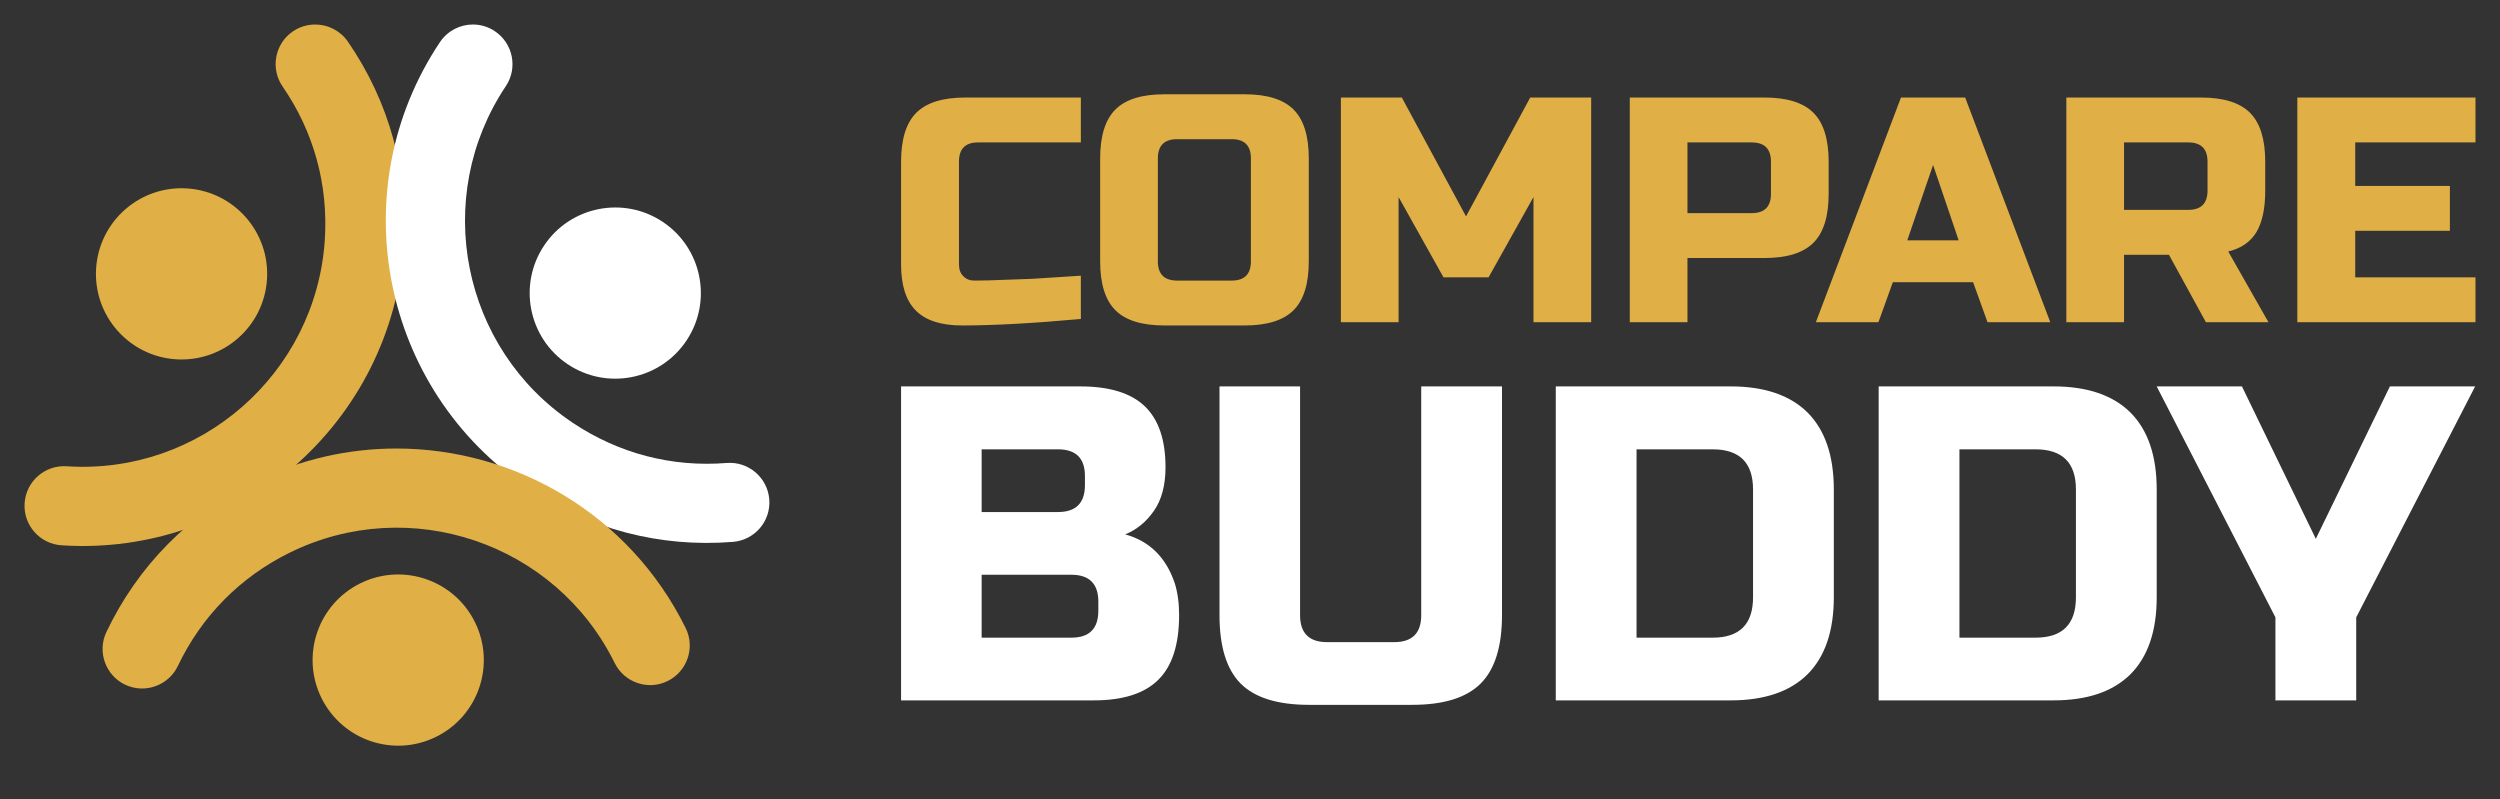 <svg xmlns="http://www.w3.org/2000/svg" version="1.0" x="0" y="0" width="2400" height="767.212" viewBox="103.547 103.757 132.906 42.486" preserveAspectRatio="xMidYMid meet" color-interpolation-filters="sRGB"><rect x="103.547" y="103.757" width="132.906" height="42.486" fill="#333333" stroke="none"/><g><defs><linearGradient id="92" x1="0%" y1="0%" x2="100%" y2="0%"><stop offset="0%" stop-color="#fa71cd"></stop> <stop offset="100%" stop-color="#9b59b6"></stop></linearGradient><linearGradient id="93" x1="0%" y1="0%" x2="100%" y2="0%"><stop offset="0%" stop-color="#f9d423"></stop> <stop offset="100%" stop-color="#f83600"></stop></linearGradient><linearGradient id="94" x1="0%" y1="0%" x2="100%" y2="0%"><stop offset="0%" stop-color="#0064d2"></stop> <stop offset="100%" stop-color="#1cb0f6"></stop></linearGradient><linearGradient id="95" x1="0%" y1="0%" x2="100%" y2="0%"><stop offset="0%" stop-color="#f00978"></stop> <stop offset="100%" stop-color="#3f51b1"></stop></linearGradient><linearGradient id="96" x1="0%" y1="0%" x2="100%" y2="0%"><stop offset="0%" stop-color="#7873f5"></stop> <stop offset="100%" stop-color="#ec77ab"></stop></linearGradient><linearGradient id="97" x1="0%" y1="0%" x2="100%" y2="0%"><stop offset="0%" stop-color="#f9d423"></stop> <stop offset="100%" stop-color="#e14fad"></stop></linearGradient><linearGradient id="98" x1="0%" y1="0%" x2="100%" y2="0%"><stop offset="0%" stop-color="#009efd"></stop> <stop offset="100%" stop-color="#2af598"></stop></linearGradient><linearGradient id="99" x1="0%" y1="0%" x2="100%" y2="0%"><stop offset="0%" stop-color="#ffcc00"></stop> <stop offset="100%" stop-color="#00b140"></stop></linearGradient><linearGradient id="100" x1="0%" y1="0%" x2="100%" y2="0%"><stop offset="0%" stop-color="#d51007"></stop> <stop offset="100%" stop-color="#ff8177"></stop></linearGradient><linearGradient id="102" x1="0%" y1="0%" x2="100%" y2="0%"><stop offset="0%" stop-color="#a2b6df"></stop> <stop offset="100%" stop-color="#0c3483"></stop></linearGradient><linearGradient id="103" x1="0%" y1="0%" x2="100%" y2="0%"><stop offset="0%" stop-color="#7ac5d8"></stop> <stop offset="100%" stop-color="#eea2a2"></stop></linearGradient><linearGradient id="104" x1="0%" y1="0%" x2="100%" y2="0%"><stop offset="0%" stop-color="#00ecbc"></stop> <stop offset="100%" stop-color="#007adf"></stop></linearGradient><linearGradient id="105" x1="0%" y1="0%" x2="100%" y2="0%"><stop offset="0%" stop-color="#b88746"></stop> <stop offset="100%" stop-color="#fdf5a6"></stop></linearGradient></defs><g fill="#E0AF45" class="icon-text-wrapper icon-svg-group iconsvg" transform="translate(104.85,105.06)"><g class="iconsvg-imagesvg" transform="translate(0,0)"><g><rect fill="#E0AF45" fill-opacity="0" stroke-width="2" x="0" y="0" width="39.6" height="39.88" class="image-rect"></rect> <svg x="0" y="0" width="39.6" height="39.88" filtersec="colorsb7505931997" class="image-svg-svg primary" style="overflow: visible;">
    <svg xmlns="http://www.w3.org/2000/svg"  version="1.1" id="图层_1" x="0px" y="0px" viewBox="0.799 1 93.197 93.857" enable-background="new 0 0 95 92" xml:space="preserve"> <g> <path fill="#E0AF45" d="M37.17,1c1.58,0,3.12,0.75,4.09,2.14c5.18,7.53,7.6,16.33,7,25.47c-1.46,22.16-20.68,39-42.83,37.55   c-2.73-0.18-4.8-2.54-4.62-5.27c0.18-2.73,2.53-4.8,5.27-4.62c16.69,1.11,31.19-11.6,32.29-28.31c0.45-6.89-1.37-13.53-5.28-19.2   c-1.55-2.25-0.98-5.34,1.27-6.89C35.23,1.28,36.2,1,37.17,1z"></path> <ellipse transform="matrix(0.066 -0.998 0.998 0.066 -13.027 50.463)" fill="#E0AF45" cx="20.43" cy="32.19" rx="10.71" ry="10.71"></ellipse> <path fill="#fff" d="M56.9,1c0.95,0,1.9,0.27,2.75,0.84c2.27,1.52,2.89,4.6,1.37,6.87c-9.3,13.92-5.55,32.82,8.37,42.12   c5.74,3.84,12.39,5.58,19.26,5.03c2.71-0.22,5.11,1.82,5.33,4.54c0.22,2.73-1.82,5.11-4.54,5.33c-9.11,0.73-17.95-1.58-25.56-6.67   C45.42,46.72,40.44,21.66,52.78,3.2C53.74,1.77,55.31,1,56.9,1z"></path> <ellipse transform="matrix(0.556 -0.831 0.831 0.556 4.46 77.463)" fill="#fff" cx="74.7" cy="34.56" rx="10.71" ry="10.71"></ellipse> <path fill="#E0AF45" d="M47.33,54.05c14.86,0,29.18,8.25,36.19,22.46c1.21,2.45,0.2,5.42-2.25,6.63s-5.42,0.2-6.63-2.25   C67.24,65.87,49,59.68,33.98,67.08c-6.19,3.05-11.03,7.95-13.99,14.17c-1.18,2.47-4.13,3.52-6.6,2.35   c-2.47-1.18-3.52-4.13-2.34-6.6c3.93-8.25,10.34-14.75,18.55-18.8C35.3,55.38,41.36,54.05,47.33,54.05z"></path> <ellipse transform="matrix(0.897 -0.442 0.442 0.897 -30.693 29.324)" fill="#E0AF45" cx="47.56" cy="80.51" rx="10.71" ry="10.71"></ellipse> </g> </svg></svg> </g></g> <g transform="translate(46.6,3.709)"><g fill-rule="" class="tp-name iconsvg-namesvg"><g transform="scale(1.08)"><g><path d="M9.48-2.29L9.48-0.16Q5.96 0.16 3.63 0.16L3.63 0.16Q2.09 0.16 1.36-0.57 0.63-1.3 0.63-2.84L0.63-2.84 0.63-7.9Q0.63-9.56 1.38-10.31 2.13-11.06 3.79-11.06L3.79-11.06 9.48-11.06 9.48-8.85 4.42-8.85Q3.48-8.85 3.48-7.9L3.48-7.9 3.48-2.84Q3.48-2.48 3.69-2.27 3.9-2.05 4.23-2.05 4.57-2.05 4.96-2.06 5.36-2.07 5.78-2.09 6.21-2.1 6.64-2.12 7.08-2.13 7.77-2.18 8.45-2.23 9.48-2.29L9.48-2.29ZM17.85-3L17.85-8.06Q17.85-9.01 16.91-9.01L16.91-9.01 14.22-9.01Q13.27-9.01 13.27-8.06L13.27-8.06 13.27-3Q13.27-2.05 14.22-2.05L14.22-2.05 16.91-2.05Q17.85-2.05 17.85-3L17.85-3ZM20.7-8.06L20.7-3Q20.7-1.34 19.95-0.59 19.2 0.16 17.54 0.16L17.54 0.16 13.59 0.16Q11.93 0.16 11.18-0.59 10.43-1.34 10.43-3L10.43-3 10.43-8.06Q10.43-9.72 11.18-10.47 11.93-11.22 13.59-11.22L13.59-11.22 17.54-11.22Q19.2-11.22 19.95-10.47 20.7-9.72 20.7-8.06L20.7-8.06ZM31.76 0L31.76-6.16 29.55-2.21 27.33-2.21 25.12-6.16 25.12 0 22.28 0 22.28-11.06 25.28-11.06 28.44-5.21 31.6-11.06 34.6-11.06 34.6 0 31.76 0ZM36.5 0L36.5-11.06 43.13-11.06Q44.79-11.06 45.54-10.31 46.29-9.56 46.29-7.9L46.29-7.9 46.29-6.32Q46.29-4.66 45.54-3.91 44.79-3.16 43.13-3.16L43.13-3.16 39.34-3.16 39.34 0 36.5 0ZM43.45-6.32L43.45-7.9Q43.45-8.85 42.5-8.85L42.5-8.85 39.34-8.85 39.34-5.37 42.5-5.37Q43.45-5.37 43.45-6.32L43.45-6.32ZM49.45-1.97L48.74 0 45.66 0 49.85-11.06 53.01-11.06 57.2 0 54.11 0 53.4-1.97 49.45-1.97ZM51.43-7.74L50.16-4.03 52.69-4.03 51.43-7.74ZM57.99 0L57.99-11.06 64.62-11.06Q66.28-11.06 67.03-10.31 67.78-9.56 67.78-7.9L67.78-7.9 67.78-6.48Q67.78-5.17 67.35-4.44 66.91-3.71 65.96-3.48L65.96-3.48 67.94 0 64.86 0 63.04-3.32 60.83-3.32 60.83 0 57.99 0ZM64.94-6.48L64.94-7.9Q64.94-8.85 63.99-8.85L63.99-8.85 60.83-8.85 60.83-5.53 63.99-5.53Q64.94-5.53 64.94-6.48L64.94-6.48ZM78.13-2.21L78.13 0 69.36 0 69.36-11.06 78.13-11.06 78.13-8.85 72.21-8.85 72.21-6.71 76.87-6.71 76.87-4.5 72.21-4.5 72.21-2.21 78.13-2.21Z" transform="translate(-0.63, 11.22)"></path></g> <g fill="#fff" transform="translate(0,14.38)"><g transform="scale(0.999)"><path d="M1.33 0L1.33-15.47 10.16-15.47Q12.33-15.47 13.35-14.48 14.36-13.5 14.36-11.49L14.36-11.49Q14.36-10.16 13.79-9.34 13.21-8.51 12.37-8.18L12.37-8.18Q14.16-7.69 14.81-5.79L14.81-5.79Q15.03-5.1 15.03-4.2L15.03-4.2Q15.03-2.03 14.01-1.02 12.99 0 10.83 0L10.83 0 1.33 0ZM11.05-4.42L11.05-4.86Q11.05-6.19 9.72-6.19L9.72-6.19 5.3-6.19 5.3-3.09 9.72-3.09Q11.05-3.09 11.05-4.42L11.05-4.42ZM10.39-10.61L10.39-11.05Q10.39-12.37 9.06-12.37L9.06-12.37 5.3-12.37 5.3-9.28 9.06-9.28Q10.39-9.28 10.39-10.61L10.39-10.61ZM26.96-4.2L26.96-15.47 30.94-15.47 30.94-4.2Q30.94-1.88 29.89-0.83 28.84 0.22 26.52 0.22L26.52 0.22 21.43 0.22Q19.11 0.22 18.06-0.83 17.02-1.88 17.02-4.2L17.02-4.2 17.02-15.47 20.99-15.47 20.99-4.2Q20.99-2.87 22.32-2.87L22.32-2.87 25.63-2.87Q26.96-2.87 26.96-4.2L26.96-4.2ZM33.59-15.47L42.21-15.47Q44.7-15.47 46-14.18 47.29-12.88 47.29-10.39L47.29-10.39 47.29-5.08Q47.29-2.59 46-1.29 44.7 0 42.21 0L42.21 0 33.59 0 33.59-15.47ZM43.31-5.08L43.31-10.39Q43.31-12.37 41.32-12.37L41.32-12.37 37.57-12.37 37.57-3.09 41.32-3.09Q43.31-3.09 43.31-5.08L43.31-5.08ZM49.5-15.47L58.12-15.47Q60.61-15.47 61.91-14.18 63.2-12.88 63.2-10.39L63.2-10.39 63.2-5.08Q63.2-2.59 61.91-1.29 60.61 0 58.12 0L58.12 0 49.5 0 49.5-15.47ZM59.22-5.08L59.22-10.39Q59.22-12.37 57.23-12.37L57.23-12.37 53.48-12.37 53.48-3.09 57.23-3.09Q59.22-3.09 59.22-5.08L59.22-5.08ZM69.05-4.09L63.2-15.47 67.4-15.47 71.04-7.96 74.69-15.47 78.89-15.47 73.03-4.09 73.03 0 69.05 0 69.05-4.09Z" transform="translate(-1.33, 15.47)"></path></g></g></g></g> </g></g><defs v-gra="od"></defs></g></svg>
